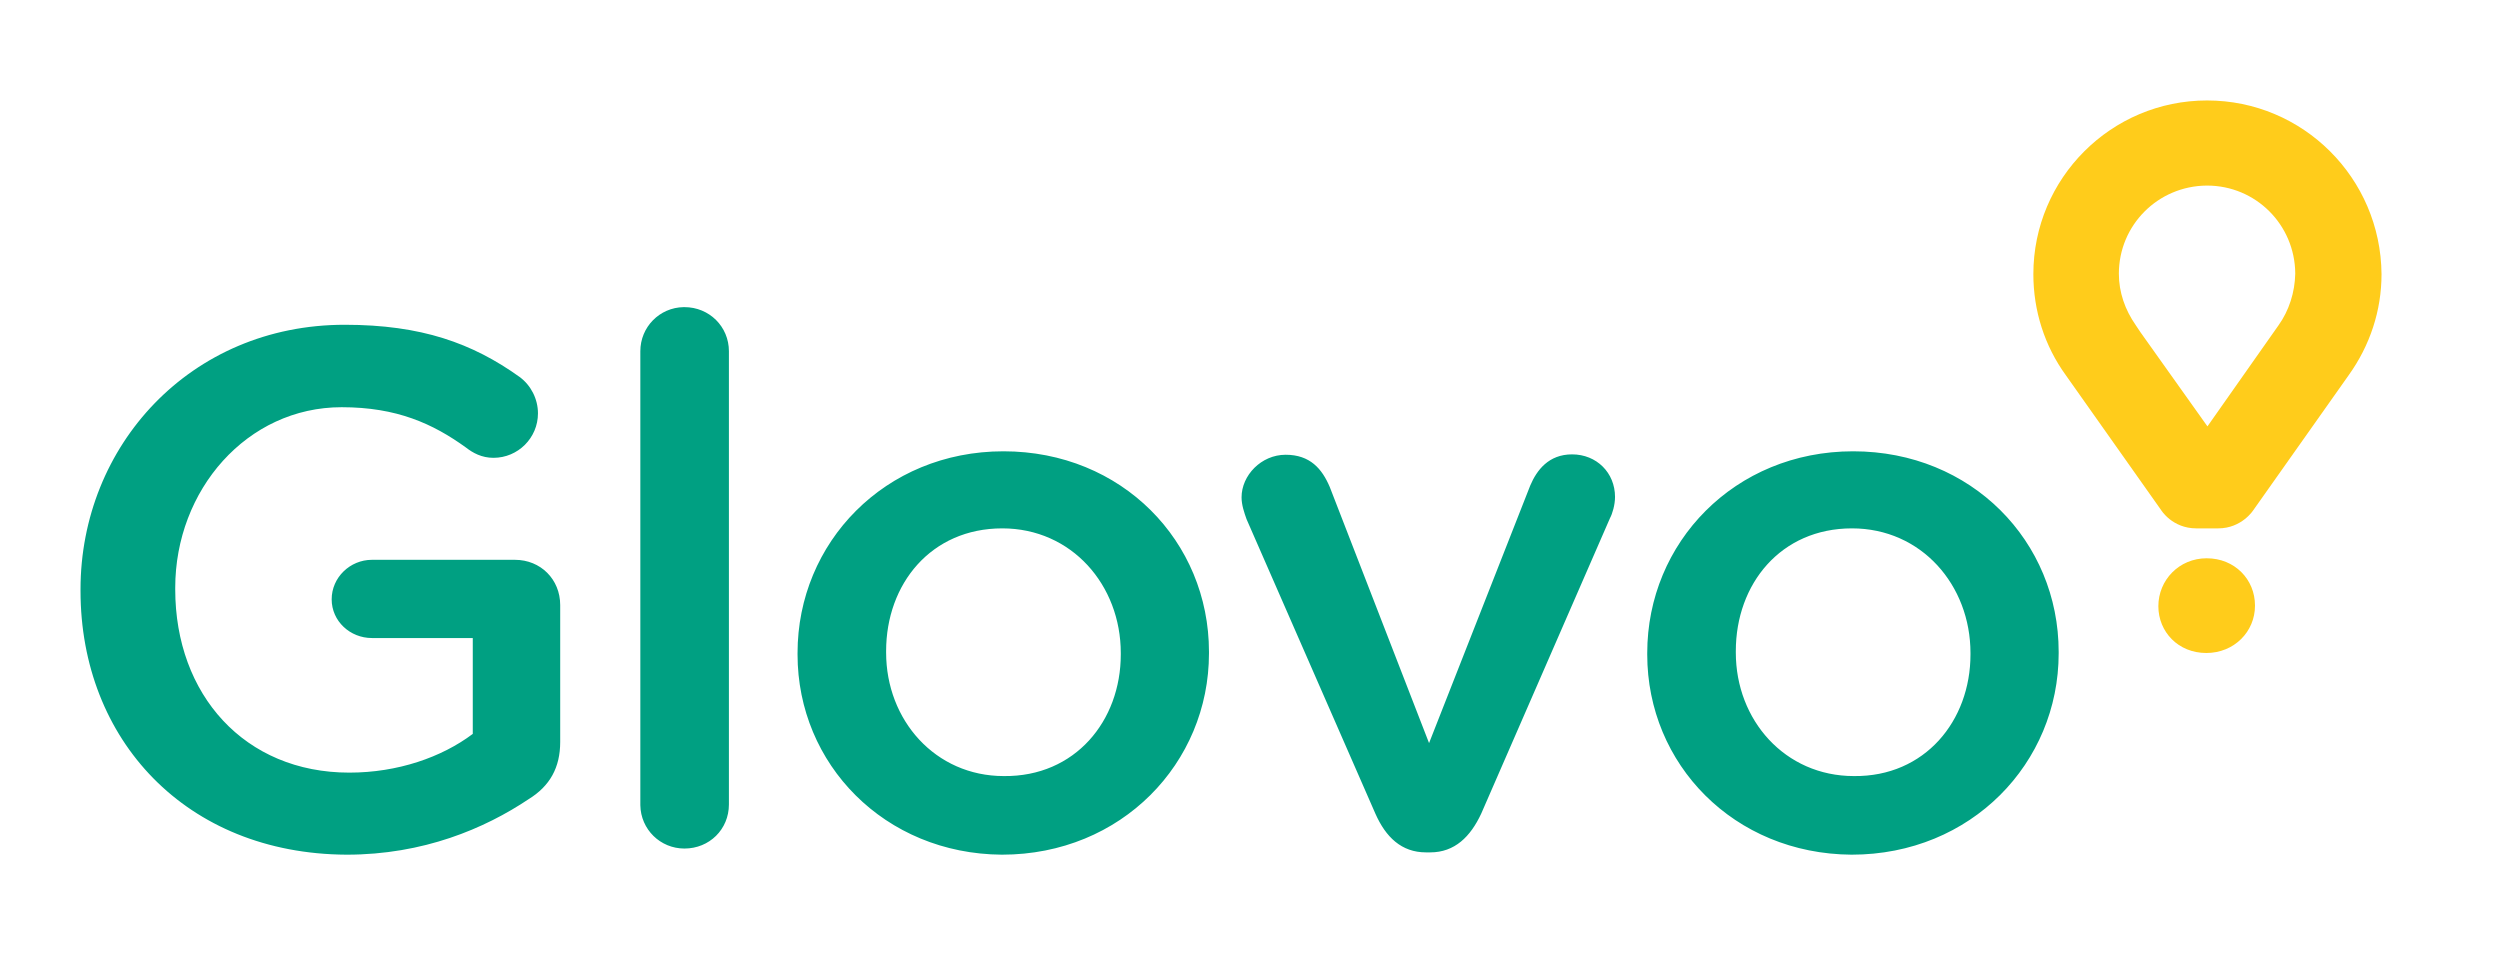 <svg version="1.1" id="layer" xmlns="http://www.w3.org/2000/svg" xmlns:xlink="http://www.w3.org/1999/xlink" class="mx-auto w-40 h-auto" x="0px" y="0px"
        viewBox="-153 150 652 250" style="enable-background:new -153 -46 652 652;" xml:space="preserve">
     <style type="text/css">
       .st0{fill:#00A082;}
       .st1{fill:#FFCC1B;}
     </style>
     <path class="st0" d="M-132,304.1v-0.4c0-37.4,28.6-69,68.9-69c20,0,33.3,4.8,45.6,13.6c3,2.2,4.8,5.8,4.8,9.5
       c0,6.4-5.2,11.6-11.6,11.6c0,0,0,0,0,0c-3.1,0-5.4-1.3-7.2-2.7c-8.6-6.2-18-10.5-32.4-10.5c-24.7,0-43.4,21.6-43.4,47.1v0.4
       c0,27.5,18.1,47.8,45.4,47.8c12.6,0,24.1-4,32.2-10.1v-25H-56c-5.7,0-10.5-4.4-10.5-10.1c0-5.7,4.8-10.3,10.5-10.3h37.3
       c6.7,0,11.8,5.1,11.8,11.8v35.7c0,6.7-2.7,11.5-8.2,14.9c-11.5,7.7-27.5,14.5-47.5,14.5C-104.5,372.7-132,342.9-132,304.1 M14,241.6
       c0-6.3,5-11.4,11.3-11.5c0.1,0,0.1,0,0.2,0c6.5,0,11.6,5.1,11.6,11.5v118.2c0,6.5-5.1,11.5-11.6,11.5c-6.3,0-11.4-5-11.5-11.3
       c0-0.1,0-0.1,0-0.2V241.6z M55,320.7v-0.4c0-28.8,22.8-52.6,53.7-52.6s53.6,23.5,53.6,52.3v0.4c0,28.6-22.8,52.5-54,52.5
       C77.7,372.7,55,349.3,55,320.7 M139.3,320.7v-0.4c0-17.7-12.8-32.5-30.9-32.5c-18.6,0-30.3,14.5-30.3,32v0.4
       c0,17.6,12.8,32.2,30.7,32.2C127.4,352.6,139.3,338,139.3,320.7 M220,372.3h-1.1c-6.4,0-10.5-4-13.2-10.1l-33.6-76.8
       c-0.6-1.7-1.3-3.7-1.3-5.7c0-5.7,5.1-11.1,11.5-11.1s9.5,3.7,11.5,8.4l25.9,66.8l26.4-67.2c1.7-4,4.8-8.1,10.9-8.1
       c6.4,0,11.2,4.8,11.2,11.1c0,2.1-0.7,4.4-1.3,5.5l-33.6,77.1C230.5,368.2,226.4,372.3,220,372.3 M276.6,320.7v-0.4
       c0-28.8,22.8-52.6,53.7-52.6c30.9,0,53.6,23.5,53.6,52.3v0.4c0,28.6-22.8,52.5-54,52.5C299.2,372.7,276.6,349.3,276.6,320.7
        M360.9,320.7v-0.4c0-17.7-12.8-32.5-30.9-32.5c-18.6,0-30.3,14.5-30.3,32v0.4c0,17.6,12.8,32.2,30.8,32.2
       C349,352.6,360.9,338,360.9,320.7"/>
     <path class="st1" d="M422.6,176.2c-25,0-45.3,20.3-45.3,45.3c0,9.5,2.9,18.7,8.5,26.4l1.2,1.7l23.6,33.4c0,0,2.9,4.8,9.2,4.8h5.7
       c6.2,0,9.2-4.8,9.2-4.8l23.6-33.4l1.2-1.7c5.6-7.8,8.6-16.9,8.6-26.4C467.9,196.4,447.6,176.2,422.6,176.2 M441.2,234.9l-1.2,1.7
       l-17.3,24.6l-17.5-24.6l-1.2-1.8c-2.8-4-4.4-8.6-4.4-13.4c0-12.7,10.2-22.9,22.9-23c0,0,0,0,0.1,0c12.7,0,22.9,10.2,23,22.9
       c0,0,0,0,0,0.1C445.5,226.2,444,231,441.2,234.9 M409.9,308.1c0-6.8,5.4-12.5,12.6-12.5c7.3,0,12.6,5.5,12.6,12.3v0.1
       c0,6.7-5.4,12.3-12.7,12.3C415.1,320.3,409.9,314.8,409.9,308.1"/>
     </svg>